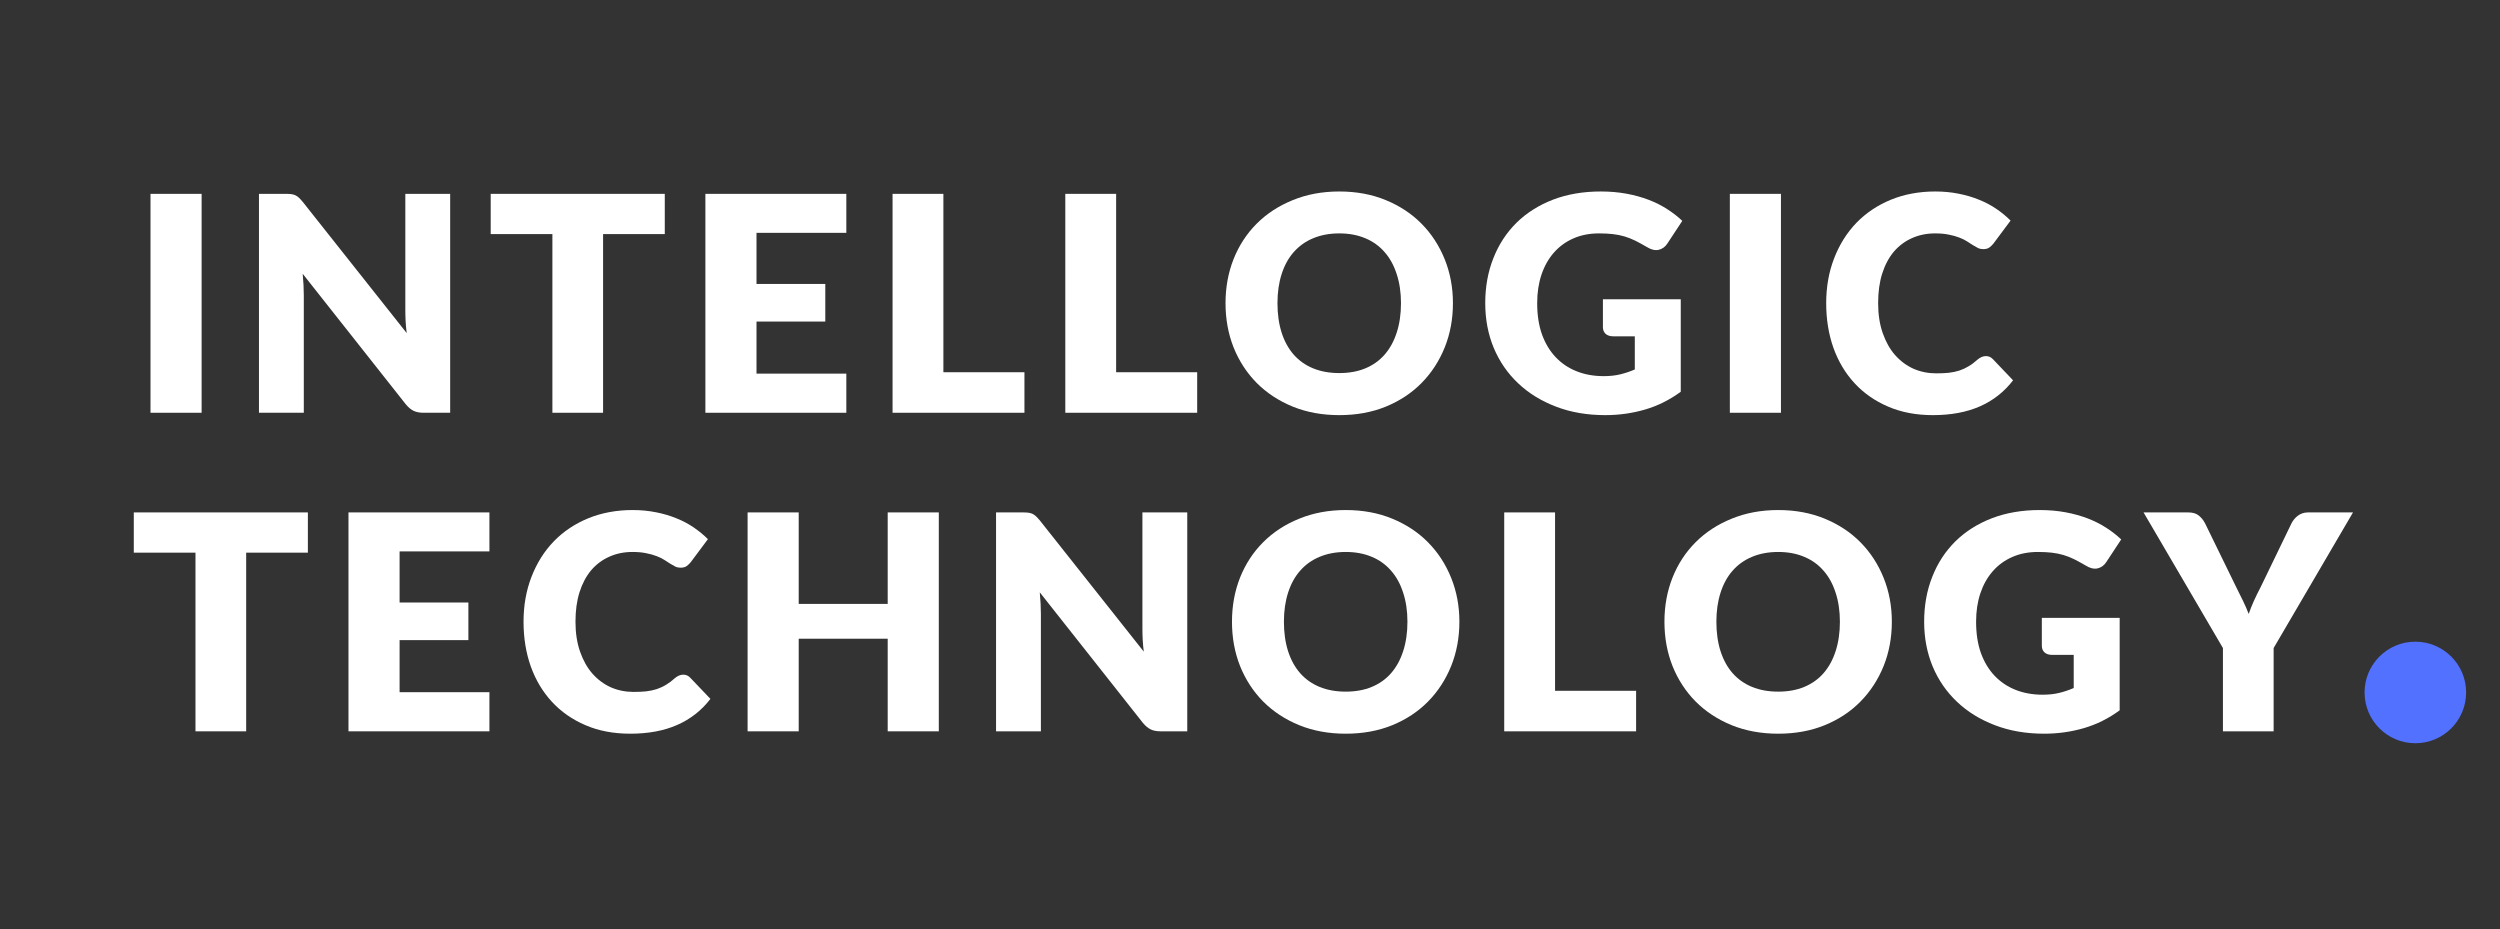 <svg xmlns="http://www.w3.org/2000/svg" xmlns:xlink="http://www.w3.org/1999/xlink" width="374" zoomAndPan="magnify" viewBox="0 0 280.5 104.25" height="139" preserveAspectRatio="xMidYMid meet" version="1.0"><rect x="0" y="0" width="280.5" height="104.25" fill="#333333" stroke="none"/><defs><g/><clipPath id="211a71dee2"><path d="M 265.305 71.996 L 276.699 71.996 L 276.699 83.391 L 265.305 83.391 Z M 265.305 71.996 " clip-rule="nonzero"/></clipPath><clipPath id="5be1e33d84"><path d="M 271 71.996 C 267.855 71.996 265.305 74.547 265.305 77.691 C 265.305 80.84 267.855 83.391 271 83.391 C 274.148 83.391 276.699 80.84 276.699 77.691 C 276.699 74.547 274.148 71.996 271 71.996 Z M 271 71.996 " clip-rule="nonzero"/></clipPath></defs><g clip-path="url(#211a71dee2)"><g clip-path="url(#5be1e33d84)"><path fill="#5271ff" d="M 265.305 71.996 L 276.699 71.996 L 276.699 83.391 L 265.305 83.391 Z M 265.305 71.996 " fill-opacity="1" fill-rule="nonzero"/></g></g><g fill="#ffffff" fill-opacity="1"><g transform="translate(14.512, 46.312)"><g><path d="M 8.109 0 L 2.375 0 L 2.375 -24.562 L 8.109 -24.562 Z M 8.109 0 "/></g></g></g><g fill="#ffffff" fill-opacity="1"><g transform="translate(26.681, 46.312)"><g><path d="M 23.828 -24.562 L 23.828 0 L 20.859 0 C 20.422 0 20.051 -0.066 19.75 -0.203 C 19.445 -0.348 19.148 -0.594 18.859 -0.938 L 7.281 -15.594 C 7.32 -15.156 7.352 -14.727 7.375 -14.312 C 7.395 -13.906 7.406 -13.523 7.406 -13.172 L 7.406 0 L 2.375 0 L 2.375 -24.562 L 5.375 -24.562 C 5.625 -24.562 5.832 -24.551 6 -24.531 C 6.164 -24.508 6.316 -24.469 6.453 -24.406 C 6.586 -24.344 6.719 -24.254 6.844 -24.141 C 6.969 -24.023 7.109 -23.875 7.266 -23.688 L 18.953 -8.938 C 18.891 -9.406 18.848 -9.859 18.828 -10.297 C 18.805 -10.742 18.797 -11.164 18.797 -11.562 L 18.797 -24.562 Z M 23.828 -24.562 "/></g></g></g><g fill="#ffffff" fill-opacity="1"><g transform="translate(54.557, 46.312)"><g><path d="M 20.031 -20.047 L 13.109 -20.047 L 13.109 0 L 7.422 0 L 7.422 -20.047 L 0.5 -20.047 L 0.5 -24.562 L 20.031 -24.562 Z M 20.031 -20.047 "/></g></g></g><g fill="#ffffff" fill-opacity="1"><g transform="translate(76.77, 46.312)"><g><path d="M 8.109 -20.188 L 8.109 -14.453 L 15.828 -14.453 L 15.828 -10.234 L 8.109 -10.234 L 8.109 -4.391 L 18.188 -4.391 L 18.188 0 L 2.375 0 L 2.375 -24.562 L 18.188 -24.562 L 18.188 -20.188 Z M 8.109 -20.188 "/></g></g></g><g fill="#ffffff" fill-opacity="1"><g transform="translate(97.77, 46.312)"><g><path d="M 17.172 -4.547 L 17.172 0 L 2.375 0 L 2.375 -24.562 L 8.078 -24.562 L 8.078 -4.547 Z M 17.172 -4.547 "/></g></g></g><g fill="#ffffff" fill-opacity="1"><g transform="translate(117.152, 46.312)"><g><path d="M 17.172 -4.547 L 17.172 0 L 2.375 0 L 2.375 -24.562 L 8.078 -24.562 L 8.078 -4.547 Z M 17.172 -4.547 "/></g></g></g><g fill="#ffffff" fill-opacity="1"><g transform="translate(136.535, 46.312)"><g><path d="M 26.484 -12.297 C 26.484 -10.516 26.176 -8.859 25.562 -7.328 C 24.945 -5.805 24.082 -4.477 22.969 -3.344 C 21.863 -2.219 20.523 -1.332 18.953 -0.688 C 17.391 -0.051 15.648 0.266 13.734 0.266 C 11.828 0.266 10.086 -0.051 8.516 -0.688 C 6.941 -1.332 5.594 -2.219 4.469 -3.344 C 3.352 -4.477 2.488 -5.805 1.875 -7.328 C 1.27 -8.859 0.969 -10.516 0.969 -12.297 C 0.969 -14.066 1.27 -15.719 1.875 -17.25 C 2.488 -18.781 3.352 -20.102 4.469 -21.219 C 5.594 -22.344 6.941 -23.223 8.516 -23.859 C 10.086 -24.504 11.828 -24.828 13.734 -24.828 C 15.648 -24.828 17.391 -24.504 18.953 -23.859 C 20.523 -23.211 21.863 -22.328 22.969 -21.203 C 24.082 -20.078 24.945 -18.75 25.562 -17.219 C 26.176 -15.695 26.484 -14.055 26.484 -12.297 Z M 20.656 -12.297 C 20.656 -13.504 20.492 -14.594 20.172 -15.562 C 19.859 -16.539 19.406 -17.363 18.812 -18.031 C 18.227 -18.707 17.508 -19.223 16.656 -19.578 C 15.801 -19.941 14.828 -20.125 13.734 -20.125 C 12.641 -20.125 11.66 -19.941 10.797 -19.578 C 9.941 -19.223 9.219 -18.707 8.625 -18.031 C 8.031 -17.363 7.578 -16.539 7.266 -15.562 C 6.953 -14.594 6.797 -13.504 6.797 -12.297 C 6.797 -11.066 6.953 -9.961 7.266 -8.984 C 7.578 -8.016 8.031 -7.191 8.625 -6.516 C 9.219 -5.848 9.941 -5.336 10.797 -4.984 C 11.66 -4.629 12.641 -4.453 13.734 -4.453 C 14.828 -4.453 15.801 -4.629 16.656 -4.984 C 17.508 -5.336 18.227 -5.848 18.812 -6.516 C 19.406 -7.191 19.859 -8.016 20.172 -8.984 C 20.492 -9.961 20.656 -11.066 20.656 -12.297 Z M 20.656 -12.297 "/></g></g></g><g fill="#ffffff" fill-opacity="1"><g transform="translate(165.675, 46.312)"><g><path d="M 14.172 -12.734 L 22.906 -12.734 L 22.906 -2.359 C 21.656 -1.441 20.316 -0.773 18.891 -0.359 C 17.473 0.055 15.988 0.266 14.438 0.266 C 12.406 0.266 10.562 -0.051 8.906 -0.688 C 7.25 -1.32 5.832 -2.195 4.656 -3.312 C 3.477 -4.426 2.566 -5.75 1.922 -7.281 C 1.285 -8.82 0.969 -10.492 0.969 -12.297 C 0.969 -14.117 1.27 -15.797 1.875 -17.328 C 2.477 -18.867 3.344 -20.195 4.469 -21.312 C 5.602 -22.426 6.969 -23.289 8.562 -23.906 C 10.164 -24.52 11.957 -24.828 13.938 -24.828 C 14.969 -24.828 15.93 -24.742 16.828 -24.578 C 17.723 -24.41 18.551 -24.18 19.312 -23.891 C 20.07 -23.598 20.766 -23.25 21.391 -22.844 C 22.023 -22.438 22.586 -22 23.078 -21.531 L 21.422 -19.016 C 21.172 -18.617 20.836 -18.375 20.422 -18.281 C 20.016 -18.195 19.578 -18.301 19.109 -18.594 C 18.648 -18.863 18.223 -19.098 17.828 -19.297 C 17.43 -19.492 17.023 -19.656 16.609 -19.781 C 16.191 -19.906 15.75 -19.992 15.281 -20.047 C 14.82 -20.098 14.305 -20.125 13.734 -20.125 C 12.672 -20.125 11.711 -19.938 10.859 -19.562 C 10.004 -19.188 9.273 -18.656 8.672 -17.969 C 8.066 -17.281 7.602 -16.457 7.281 -15.5 C 6.957 -14.539 6.797 -13.473 6.797 -12.297 C 6.797 -10.984 6.973 -9.82 7.328 -8.812 C 7.691 -7.801 8.203 -6.945 8.859 -6.25 C 9.516 -5.551 10.301 -5.02 11.219 -4.656 C 12.133 -4.289 13.148 -4.109 14.266 -4.109 C 14.953 -4.109 15.57 -4.176 16.125 -4.312 C 16.676 -4.445 17.219 -4.629 17.75 -4.859 L 17.75 -8.578 L 15.328 -8.578 C 14.961 -8.578 14.676 -8.672 14.469 -8.859 C 14.27 -9.055 14.172 -9.301 14.172 -9.594 Z M 14.172 -12.734 "/></g></g></g><g fill="#ffffff" fill-opacity="1"><g transform="translate(191.714, 46.312)"><g><path d="M 8.109 0 L 2.375 0 L 2.375 -24.562 L 8.109 -24.562 Z M 8.109 0 "/></g></g></g><g fill="#ffffff" fill-opacity="1"><g transform="translate(203.883, 46.312)"><g><path d="M 18.938 -6.359 C 19.07 -6.359 19.207 -6.332 19.344 -6.281 C 19.477 -6.227 19.602 -6.141 19.719 -6.016 L 21.984 -3.641 C 20.992 -2.348 19.754 -1.375 18.266 -0.719 C 16.773 -0.062 15.016 0.266 12.984 0.266 C 11.117 0.266 9.445 -0.051 7.969 -0.688 C 6.488 -1.32 5.234 -2.195 4.203 -3.312 C 3.172 -4.426 2.379 -5.75 1.828 -7.281 C 1.285 -8.82 1.016 -10.492 1.016 -12.297 C 1.016 -14.117 1.312 -15.797 1.906 -17.328 C 2.5 -18.867 3.332 -20.195 4.406 -21.312 C 5.488 -22.426 6.781 -23.289 8.281 -23.906 C 9.789 -24.52 11.453 -24.828 13.266 -24.828 C 14.191 -24.828 15.062 -24.742 15.875 -24.578 C 16.688 -24.422 17.445 -24.195 18.156 -23.906 C 18.863 -23.625 19.516 -23.281 20.109 -22.875 C 20.703 -22.469 21.234 -22.031 21.703 -21.562 L 19.781 -18.984 C 19.656 -18.828 19.504 -18.68 19.328 -18.547 C 19.16 -18.422 18.926 -18.359 18.625 -18.359 C 18.426 -18.359 18.234 -18.398 18.047 -18.484 C 17.867 -18.578 17.676 -18.688 17.469 -18.812 C 17.27 -18.945 17.051 -19.086 16.812 -19.234 C 16.57 -19.391 16.285 -19.531 15.953 -19.656 C 15.617 -19.789 15.227 -19.898 14.781 -19.984 C 14.344 -20.078 13.828 -20.125 13.234 -20.125 C 12.285 -20.125 11.422 -19.945 10.641 -19.594 C 9.859 -19.25 9.18 -18.742 8.609 -18.078 C 8.047 -17.41 7.609 -16.586 7.297 -15.609 C 6.992 -14.641 6.844 -13.535 6.844 -12.297 C 6.844 -11.035 7.016 -9.914 7.359 -8.938 C 7.703 -7.957 8.164 -7.133 8.75 -6.469 C 9.344 -5.801 10.031 -5.289 10.812 -4.938 C 11.602 -4.594 12.453 -4.422 13.359 -4.422 C 13.867 -4.422 14.336 -4.441 14.766 -4.484 C 15.191 -4.535 15.586 -4.617 15.953 -4.734 C 16.328 -4.859 16.676 -5.02 17 -5.219 C 17.332 -5.414 17.664 -5.664 18 -5.969 C 18.133 -6.082 18.281 -6.176 18.438 -6.25 C 18.602 -6.32 18.77 -6.359 18.938 -6.359 Z M 18.938 -6.359 "/></g></g></g><g fill="#ffffff" fill-opacity="1"><g transform="translate(14.512, 82.055)"><g><path d="M 20.031 -20.047 L 13.109 -20.047 L 13.109 0 L 7.422 0 L 7.422 -20.047 L 0.5 -20.047 L 0.5 -24.562 L 20.031 -24.562 Z M 20.031 -20.047 "/></g></g></g><g fill="#ffffff" fill-opacity="1"><g transform="translate(36.725, 82.055)"><g><path d="M 8.109 -20.188 L 8.109 -14.453 L 15.828 -14.453 L 15.828 -10.234 L 8.109 -10.234 L 8.109 -4.391 L 18.188 -4.391 L 18.188 0 L 2.375 0 L 2.375 -24.562 L 18.188 -24.562 L 18.188 -20.188 Z M 8.109 -20.188 "/></g></g></g><g fill="#ffffff" fill-opacity="1"><g transform="translate(57.725, 82.055)"><g><path d="M 18.938 -6.359 C 19.07 -6.359 19.207 -6.332 19.344 -6.281 C 19.477 -6.227 19.602 -6.141 19.719 -6.016 L 21.984 -3.641 C 20.992 -2.348 19.754 -1.375 18.266 -0.719 C 16.773 -0.062 15.016 0.266 12.984 0.266 C 11.117 0.266 9.445 -0.051 7.969 -0.688 C 6.488 -1.32 5.234 -2.195 4.203 -3.312 C 3.172 -4.426 2.379 -5.75 1.828 -7.281 C 1.285 -8.82 1.016 -10.492 1.016 -12.297 C 1.016 -14.117 1.312 -15.797 1.906 -17.328 C 2.5 -18.867 3.332 -20.195 4.406 -21.312 C 5.488 -22.426 6.781 -23.289 8.281 -23.906 C 9.789 -24.52 11.453 -24.828 13.266 -24.828 C 14.191 -24.828 15.062 -24.742 15.875 -24.578 C 16.688 -24.422 17.445 -24.195 18.156 -23.906 C 18.863 -23.625 19.516 -23.281 20.109 -22.875 C 20.703 -22.469 21.234 -22.031 21.703 -21.562 L 19.781 -18.984 C 19.656 -18.828 19.504 -18.68 19.328 -18.547 C 19.16 -18.422 18.926 -18.359 18.625 -18.359 C 18.426 -18.359 18.234 -18.398 18.047 -18.484 C 17.867 -18.578 17.676 -18.688 17.469 -18.812 C 17.27 -18.945 17.051 -19.086 16.812 -19.234 C 16.57 -19.391 16.285 -19.531 15.953 -19.656 C 15.617 -19.789 15.227 -19.898 14.781 -19.984 C 14.344 -20.078 13.828 -20.125 13.234 -20.125 C 12.285 -20.125 11.422 -19.945 10.641 -19.594 C 9.859 -19.25 9.18 -18.742 8.609 -18.078 C 8.047 -17.41 7.609 -16.586 7.297 -15.609 C 6.992 -14.641 6.844 -13.535 6.844 -12.297 C 6.844 -11.035 7.016 -9.914 7.359 -8.938 C 7.703 -7.957 8.164 -7.133 8.75 -6.469 C 9.344 -5.801 10.031 -5.289 10.812 -4.938 C 11.602 -4.594 12.453 -4.422 13.359 -4.422 C 13.867 -4.422 14.336 -4.441 14.766 -4.484 C 15.191 -4.535 15.586 -4.617 15.953 -4.734 C 16.328 -4.859 16.676 -5.02 17 -5.219 C 17.332 -5.414 17.664 -5.664 18 -5.969 C 18.133 -6.082 18.281 -6.176 18.438 -6.25 C 18.602 -6.32 18.77 -6.359 18.938 -6.359 Z M 18.938 -6.359 "/></g></g></g><g fill="#ffffff" fill-opacity="1"><g transform="translate(81.506, 82.055)"><g><path d="M 23.828 -24.562 L 23.828 0 L 18.094 0 L 18.094 -10.391 L 8.109 -10.391 L 8.109 0 L 2.375 0 L 2.375 -24.562 L 8.109 -24.562 L 8.109 -14.297 L 18.094 -14.297 L 18.094 -24.562 Z M 23.828 -24.562 "/></g></g></g><g fill="#ffffff" fill-opacity="1"><g transform="translate(109.382, 82.055)"><g><path d="M 23.828 -24.562 L 23.828 0 L 20.859 0 C 20.422 0 20.051 -0.066 19.75 -0.203 C 19.445 -0.348 19.148 -0.594 18.859 -0.938 L 7.281 -15.594 C 7.32 -15.156 7.352 -14.727 7.375 -14.312 C 7.395 -13.906 7.406 -13.523 7.406 -13.172 L 7.406 0 L 2.375 0 L 2.375 -24.562 L 5.375 -24.562 C 5.625 -24.562 5.832 -24.551 6 -24.531 C 6.164 -24.508 6.316 -24.469 6.453 -24.406 C 6.586 -24.344 6.719 -24.254 6.844 -24.141 C 6.969 -24.023 7.109 -23.875 7.266 -23.688 L 18.953 -8.938 C 18.891 -9.406 18.848 -9.859 18.828 -10.297 C 18.805 -10.742 18.797 -11.164 18.797 -11.562 L 18.797 -24.562 Z M 23.828 -24.562 "/></g></g></g><g fill="#ffffff" fill-opacity="1"><g transform="translate(137.259, 82.055)"><g><path d="M 26.484 -12.297 C 26.484 -10.516 26.176 -8.859 25.562 -7.328 C 24.945 -5.805 24.082 -4.477 22.969 -3.344 C 21.863 -2.219 20.523 -1.332 18.953 -0.688 C 17.391 -0.051 15.648 0.266 13.734 0.266 C 11.828 0.266 10.086 -0.051 8.516 -0.688 C 6.941 -1.332 5.594 -2.219 4.469 -3.344 C 3.352 -4.477 2.488 -5.805 1.875 -7.328 C 1.27 -8.859 0.969 -10.516 0.969 -12.297 C 0.969 -14.066 1.27 -15.719 1.875 -17.25 C 2.488 -18.781 3.352 -20.102 4.469 -21.219 C 5.594 -22.344 6.941 -23.223 8.516 -23.859 C 10.086 -24.504 11.828 -24.828 13.734 -24.828 C 15.648 -24.828 17.391 -24.504 18.953 -23.859 C 20.523 -23.211 21.863 -22.328 22.969 -21.203 C 24.082 -20.078 24.945 -18.75 25.562 -17.219 C 26.176 -15.695 26.484 -14.055 26.484 -12.297 Z M 20.656 -12.297 C 20.656 -13.504 20.492 -14.594 20.172 -15.562 C 19.859 -16.539 19.406 -17.363 18.812 -18.031 C 18.227 -18.707 17.508 -19.223 16.656 -19.578 C 15.801 -19.941 14.828 -20.125 13.734 -20.125 C 12.641 -20.125 11.66 -19.941 10.797 -19.578 C 9.941 -19.223 9.219 -18.707 8.625 -18.031 C 8.031 -17.363 7.578 -16.539 7.266 -15.562 C 6.953 -14.594 6.797 -13.504 6.797 -12.297 C 6.797 -11.066 6.953 -9.961 7.266 -8.984 C 7.578 -8.016 8.031 -7.191 8.625 -6.516 C 9.219 -5.848 9.941 -5.336 10.797 -4.984 C 11.66 -4.629 12.641 -4.453 13.734 -4.453 C 14.828 -4.453 15.801 -4.629 16.656 -4.984 C 17.508 -5.336 18.227 -5.848 18.812 -6.516 C 19.406 -7.191 19.859 -8.016 20.172 -8.984 C 20.492 -9.961 20.656 -11.066 20.656 -12.297 Z M 20.656 -12.297 "/></g></g></g><g fill="#ffffff" fill-opacity="1"><g transform="translate(166.399, 82.055)"><g><path d="M 17.172 -4.547 L 17.172 0 L 2.375 0 L 2.375 -24.562 L 8.078 -24.562 L 8.078 -4.547 Z M 17.172 -4.547 "/></g></g></g><g fill="#ffffff" fill-opacity="1"><g transform="translate(185.781, 82.055)"><g><path d="M 26.484 -12.297 C 26.484 -10.516 26.176 -8.859 25.562 -7.328 C 24.945 -5.805 24.082 -4.477 22.969 -3.344 C 21.863 -2.219 20.523 -1.332 18.953 -0.688 C 17.391 -0.051 15.648 0.266 13.734 0.266 C 11.828 0.266 10.086 -0.051 8.516 -0.688 C 6.941 -1.332 5.594 -2.219 4.469 -3.344 C 3.352 -4.477 2.488 -5.805 1.875 -7.328 C 1.27 -8.859 0.969 -10.516 0.969 -12.297 C 0.969 -14.066 1.27 -15.719 1.875 -17.25 C 2.488 -18.781 3.352 -20.102 4.469 -21.219 C 5.594 -22.344 6.941 -23.223 8.516 -23.859 C 10.086 -24.504 11.828 -24.828 13.734 -24.828 C 15.648 -24.828 17.391 -24.504 18.953 -23.859 C 20.523 -23.211 21.863 -22.328 22.969 -21.203 C 24.082 -20.078 24.945 -18.75 25.562 -17.219 C 26.176 -15.695 26.484 -14.055 26.484 -12.297 Z M 20.656 -12.297 C 20.656 -13.504 20.492 -14.594 20.172 -15.562 C 19.859 -16.539 19.406 -17.363 18.812 -18.031 C 18.227 -18.707 17.508 -19.223 16.656 -19.578 C 15.801 -19.941 14.828 -20.125 13.734 -20.125 C 12.641 -20.125 11.66 -19.941 10.797 -19.578 C 9.941 -19.223 9.219 -18.707 8.625 -18.031 C 8.031 -17.363 7.578 -16.539 7.266 -15.562 C 6.953 -14.594 6.797 -13.504 6.797 -12.297 C 6.797 -11.066 6.953 -9.961 7.266 -8.984 C 7.578 -8.016 8.031 -7.191 8.625 -6.516 C 9.219 -5.848 9.941 -5.336 10.797 -4.984 C 11.66 -4.629 12.641 -4.453 13.734 -4.453 C 14.828 -4.453 15.801 -4.629 16.656 -4.984 C 17.508 -5.336 18.227 -5.848 18.812 -6.516 C 19.406 -7.191 19.859 -8.016 20.172 -8.984 C 20.492 -9.961 20.656 -11.066 20.656 -12.297 Z M 20.656 -12.297 "/></g></g></g><g fill="#ffffff" fill-opacity="1"><g transform="translate(214.921, 82.055)"><g><path d="M 14.172 -12.734 L 22.906 -12.734 L 22.906 -2.359 C 21.656 -1.441 20.316 -0.773 18.891 -0.359 C 17.473 0.055 15.988 0.266 14.438 0.266 C 12.406 0.266 10.562 -0.051 8.906 -0.688 C 7.25 -1.32 5.832 -2.195 4.656 -3.312 C 3.477 -4.426 2.566 -5.75 1.922 -7.281 C 1.285 -8.82 0.969 -10.492 0.969 -12.297 C 0.969 -14.117 1.27 -15.797 1.875 -17.328 C 2.477 -18.867 3.344 -20.195 4.469 -21.312 C 5.602 -22.426 6.969 -23.289 8.562 -23.906 C 10.164 -24.52 11.957 -24.828 13.938 -24.828 C 14.969 -24.828 15.93 -24.742 16.828 -24.578 C 17.723 -24.41 18.551 -24.18 19.312 -23.891 C 20.07 -23.598 20.766 -23.25 21.391 -22.844 C 22.023 -22.438 22.586 -22 23.078 -21.531 L 21.422 -19.016 C 21.172 -18.617 20.836 -18.375 20.422 -18.281 C 20.016 -18.195 19.578 -18.301 19.109 -18.594 C 18.648 -18.863 18.223 -19.098 17.828 -19.297 C 17.43 -19.492 17.023 -19.656 16.609 -19.781 C 16.191 -19.906 15.75 -19.992 15.281 -20.047 C 14.82 -20.098 14.305 -20.125 13.734 -20.125 C 12.672 -20.125 11.711 -19.938 10.859 -19.562 C 10.004 -19.188 9.273 -18.656 8.672 -17.969 C 8.066 -17.281 7.602 -16.457 7.281 -15.5 C 6.957 -14.539 6.797 -13.473 6.797 -12.297 C 6.797 -10.984 6.973 -9.82 7.328 -8.812 C 7.691 -7.801 8.203 -6.945 8.859 -6.25 C 9.516 -5.551 10.301 -5.02 11.219 -4.656 C 12.133 -4.289 13.148 -4.109 14.266 -4.109 C 14.953 -4.109 15.57 -4.176 16.125 -4.312 C 16.676 -4.445 17.219 -4.629 17.75 -4.859 L 17.75 -8.578 L 15.328 -8.578 C 14.961 -8.578 14.676 -8.672 14.469 -8.859 C 14.27 -9.055 14.172 -9.301 14.172 -9.594 Z M 14.172 -12.734 "/></g></g></g><g fill="#ffffff" fill-opacity="1"><g transform="translate(240.96, 82.055)"><g><path d="M 14.141 -9.344 L 14.141 0 L 8.453 0 L 8.453 -9.344 L -0.453 -24.562 L 4.562 -24.562 C 5.062 -24.562 5.453 -24.445 5.734 -24.219 C 6.023 -23.988 6.266 -23.691 6.453 -23.328 L 9.938 -16.188 C 10.227 -15.625 10.488 -15.098 10.719 -14.609 C 10.957 -14.117 11.164 -13.641 11.344 -13.172 C 11.508 -13.648 11.703 -14.133 11.922 -14.625 C 12.141 -15.113 12.395 -15.633 12.688 -16.188 L 16.141 -23.328 C 16.211 -23.473 16.305 -23.617 16.422 -23.766 C 16.535 -23.91 16.664 -24.039 16.812 -24.156 C 16.969 -24.281 17.145 -24.379 17.344 -24.453 C 17.539 -24.523 17.754 -24.562 17.984 -24.562 L 23.047 -24.562 Z M 14.141 -9.344 "/></g></g></g></svg>